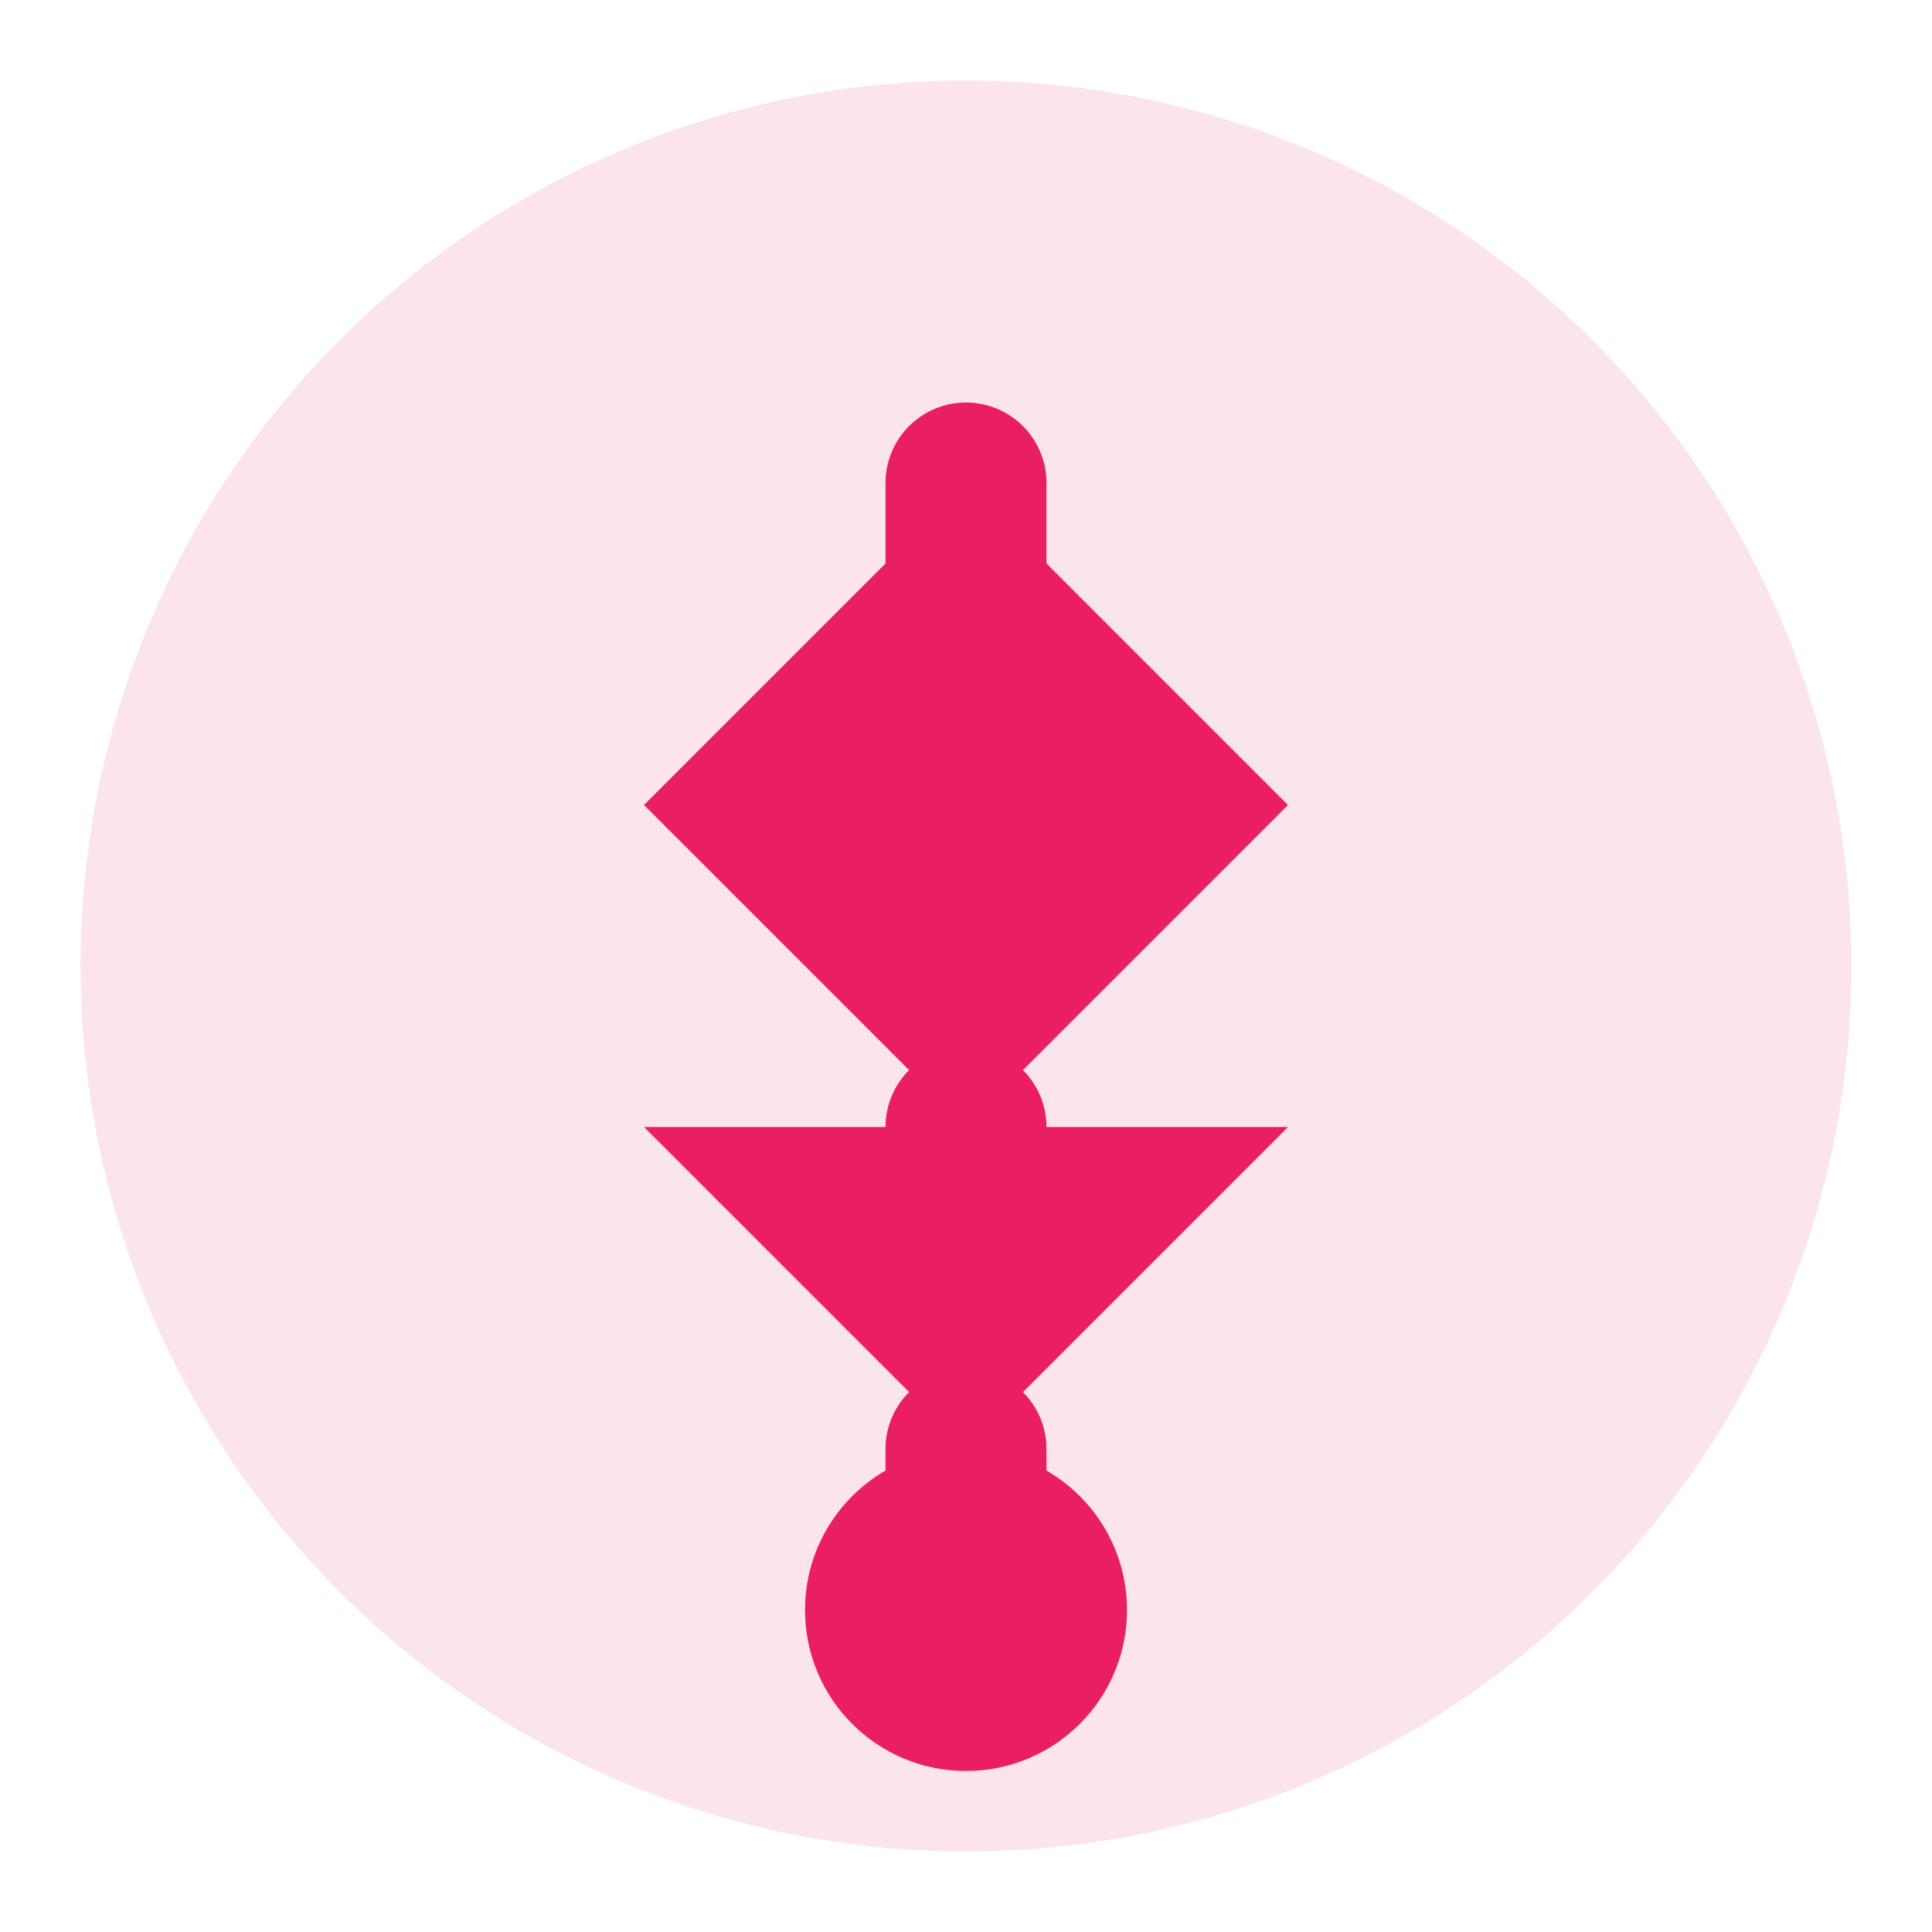 <svg xmlns="http://www.w3.org/2000/svg" viewBox="0 0 24 24" width="60" height="60">
  <circle cx="12" cy="12" r="11" fill="#fce4ec" />
  <path d="M12 6l4 4-4 4-4-4z" fill="#E91E63" />
  <path d="M8 14l4 4 4-4" fill="#E91E63" />
  <path d="M12 6v14" stroke="#E91E63" stroke-width="2" stroke-linecap="round" stroke-dasharray="2 2" />
  <circle cx="12" cy="20" r="2" fill="#E91E63" />
</svg>